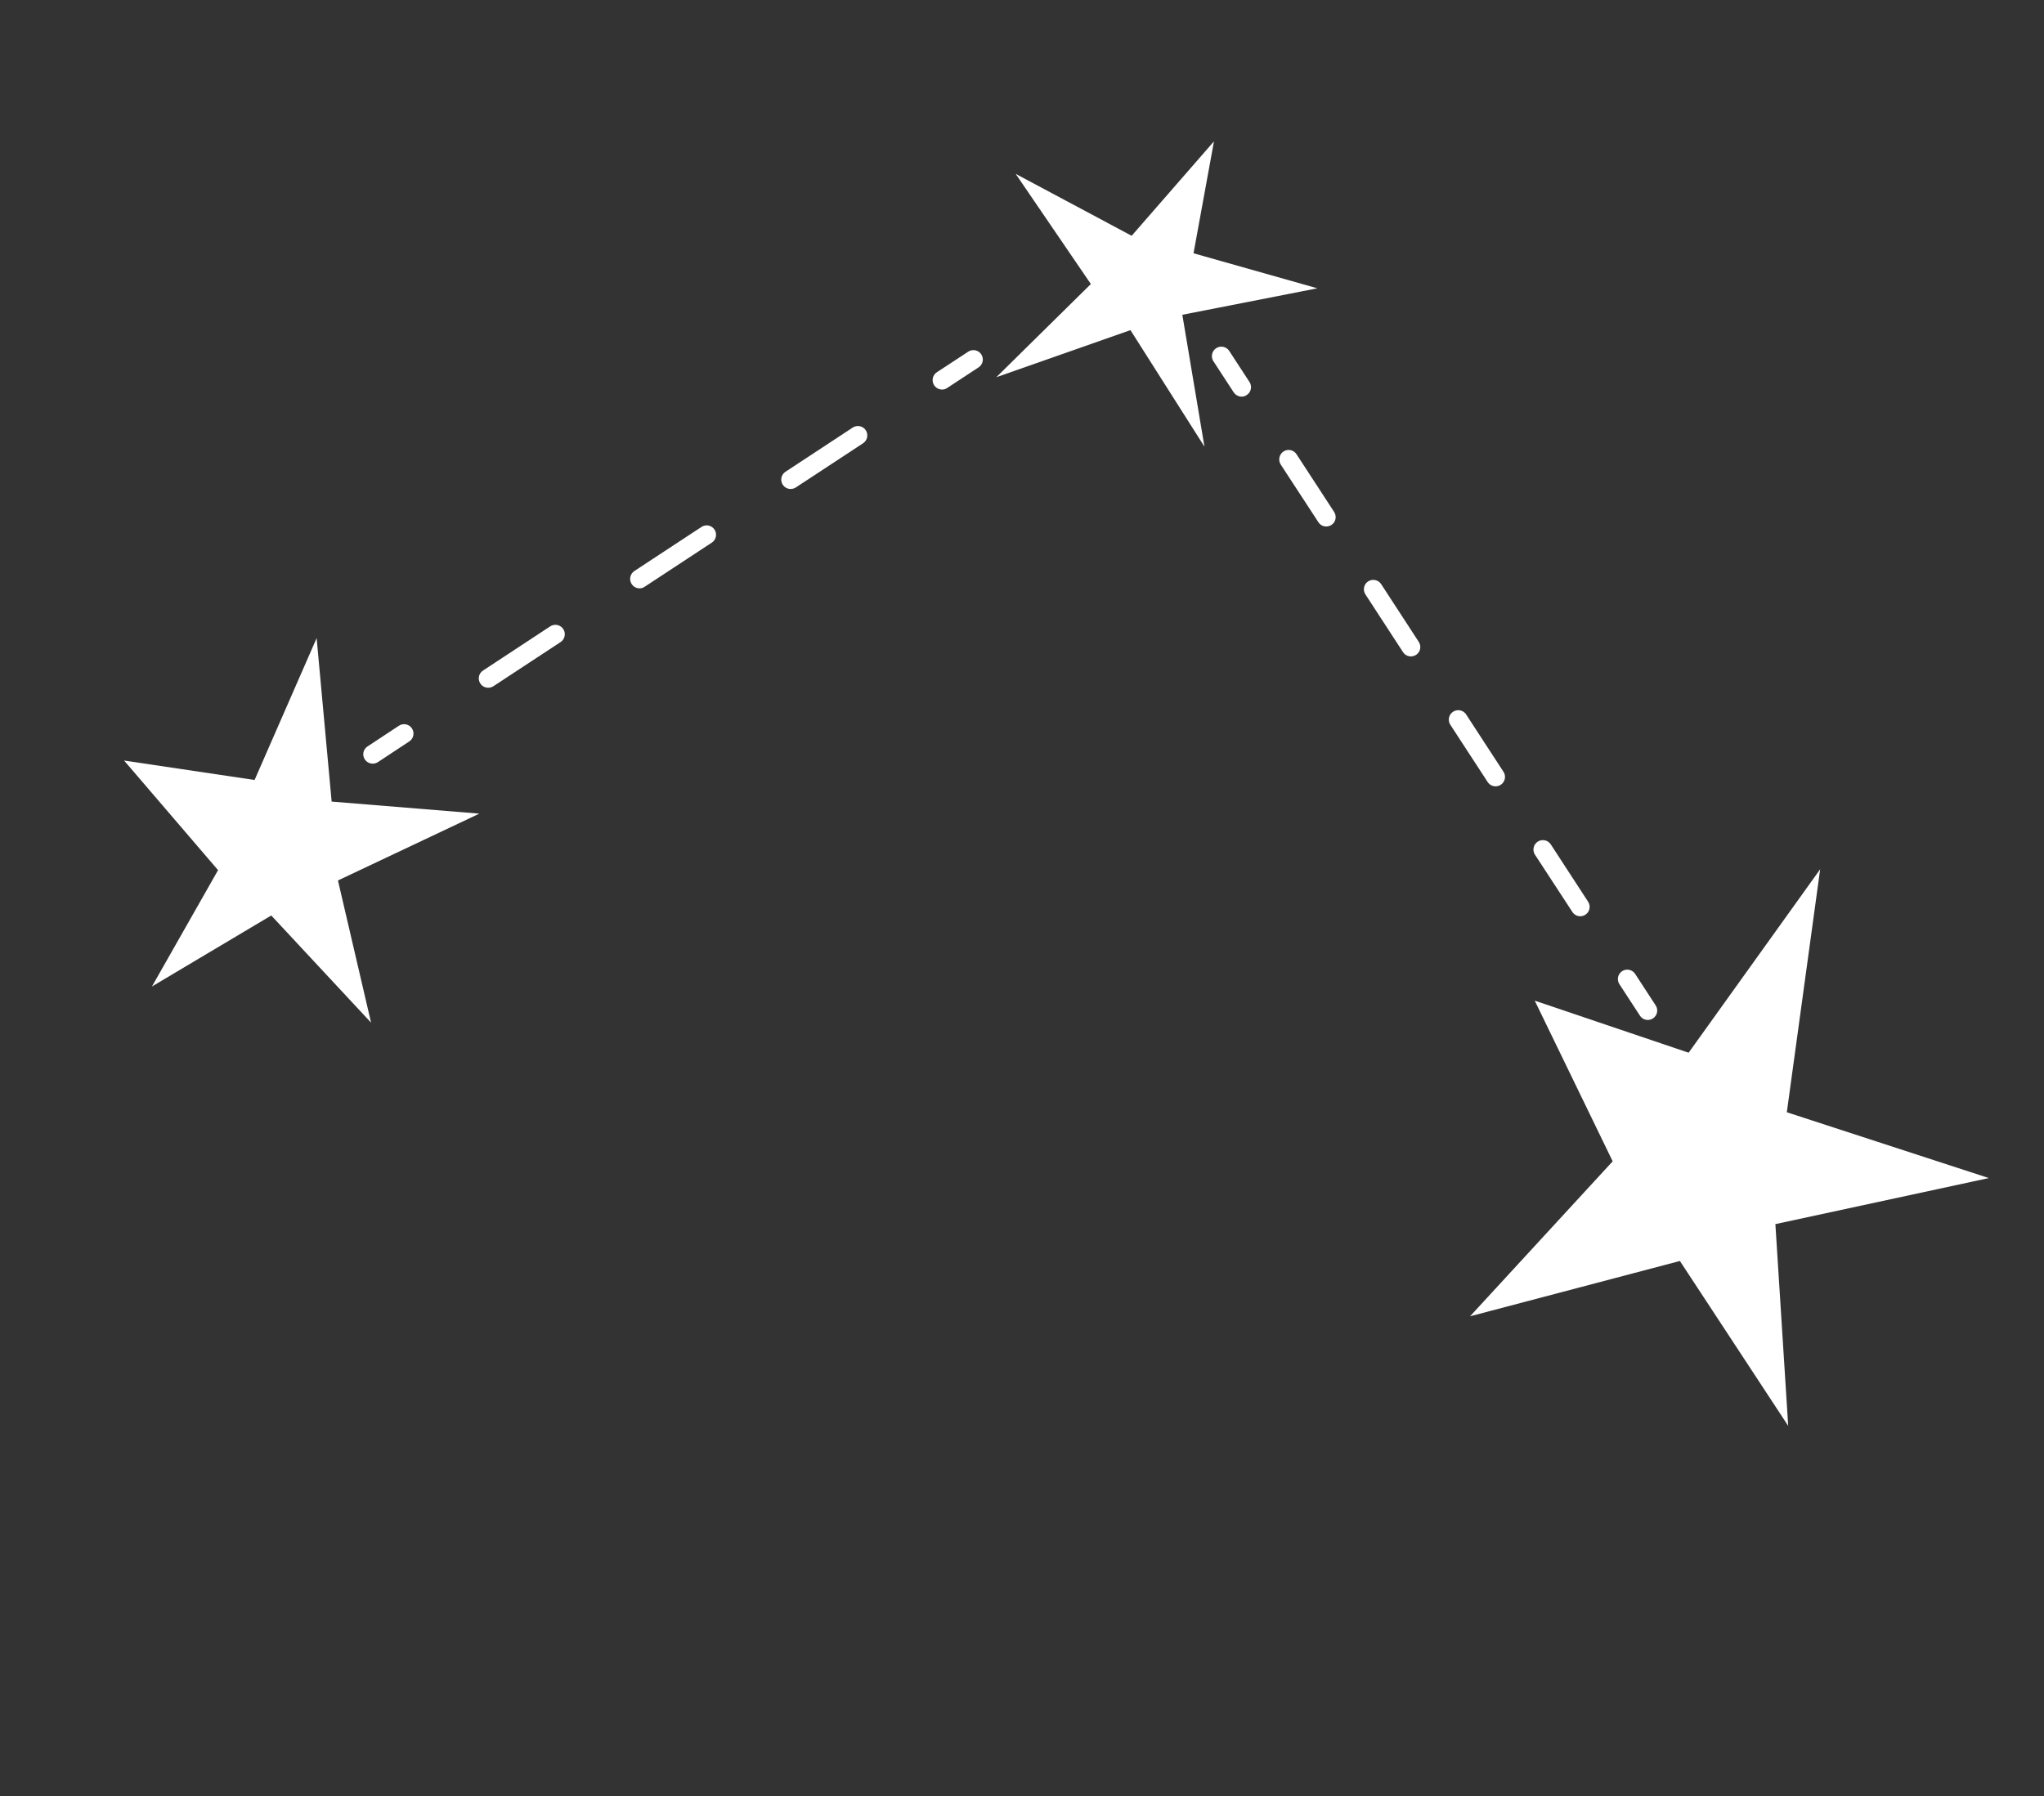 <?xml version="1.0" encoding="UTF-8"?> <svg xmlns="http://www.w3.org/2000/svg" width="198" height="174" viewBox="0 0 198 174" fill="none"><rect x="0" y="0" width="198" height="174" fill="#333333" stroke="none"/> <path d="M162.729 122.168L142.403 127.526L156.219 112.513L148.668 96.947L163.576 101.99L176.317 84.216L173.088 107.759L192.655 114.134L171.979 118.596L173.221 138.143L162.729 122.168Z" fill="white"></path> <path d="M14.719 95.574L21.123 84.302L12.02 73.684L24.661 75.567L30.672 61.823L32.126 77.661L46.434 78.828L32.737 85.302L35.946 99.079L26.277 88.695L14.719 95.574Z" fill="white"></path> <path d="M105.67 27.518L98.386 16.843L109.623 22.843L117.596 13.694L115.616 24.538L127.611 27.932L114.531 30.497L116.674 43.273L109.505 31.984L96.512 36.546L105.67 27.518Z" fill="white"></path> <path d="M91.469 37.718C91.261 37.767 91.042 37.742 90.85 37.647C90.658 37.552 90.506 37.392 90.419 37.196C90.333 37 90.318 36.78 90.377 36.574C90.436 36.368 90.565 36.189 90.743 36.069L93.795 34.069C93.997 33.937 94.243 33.89 94.479 33.939C94.716 33.988 94.923 34.129 95.055 34.331C95.188 34.533 95.235 34.779 95.186 35.016C95.137 35.252 94.996 35.46 94.794 35.592L91.749 37.59C91.665 37.65 91.57 37.693 91.469 37.718Z" fill="white"></path> <path d="M47.517 66.604C47.333 66.651 47.139 66.64 46.962 66.572C46.785 66.504 46.634 66.382 46.53 66.224C46.463 66.124 46.417 66.012 46.394 65.894C46.37 65.776 46.371 65.655 46.396 65.538C46.42 65.42 46.468 65.309 46.536 65.21C46.604 65.111 46.691 65.027 46.792 64.963L53.297 60.684C53.397 60.618 53.509 60.572 53.627 60.549C53.744 60.526 53.865 60.527 53.982 60.551C54.099 60.575 54.211 60.622 54.31 60.689C54.41 60.756 54.495 60.842 54.561 60.941C54.627 61.041 54.673 61.153 54.695 61.271C54.718 61.388 54.718 61.509 54.694 61.627C54.67 61.744 54.623 61.855 54.556 61.955C54.489 62.054 54.404 62.139 54.304 62.205L47.791 66.486C47.706 66.538 47.613 66.578 47.517 66.604ZM62.168 56.978C61.96 57.027 61.741 57.002 61.549 56.907C61.357 56.812 61.205 56.652 61.118 56.456C61.032 56.26 61.017 56.04 61.076 55.834C61.135 55.628 61.264 55.449 61.441 55.329L67.955 51.048C68.156 50.916 68.403 50.869 68.639 50.918C68.876 50.967 69.083 51.108 69.215 51.31C69.348 51.512 69.394 51.759 69.345 51.995C69.296 52.232 69.155 52.439 68.953 52.571L62.44 56.852C62.359 56.911 62.266 56.954 62.168 56.978ZM76.818 47.344C76.609 47.399 76.387 47.378 76.192 47.285C75.997 47.191 75.842 47.031 75.754 46.833C75.667 46.635 75.653 46.412 75.715 46.205C75.777 45.998 75.911 45.82 76.093 45.703L82.606 41.422C82.706 41.356 82.818 41.311 82.936 41.289C83.053 41.267 83.174 41.268 83.291 41.292C83.408 41.316 83.519 41.364 83.618 41.431C83.717 41.498 83.801 41.584 83.867 41.684C83.932 41.784 83.978 41.896 84 42.014C84.022 42.131 84.021 42.252 83.997 42.369C83.973 42.486 83.926 42.597 83.858 42.696C83.791 42.795 83.705 42.88 83.605 42.945L77.092 47.225C77.007 47.279 76.915 47.319 76.818 47.344Z" fill="white"></path> <path d="M36.328 73.957C36.144 74.003 35.95 73.992 35.774 73.924C35.597 73.855 35.446 73.734 35.341 73.577C35.274 73.477 35.228 73.365 35.205 73.247C35.181 73.13 35.182 73.008 35.207 72.891C35.231 72.773 35.279 72.662 35.347 72.563C35.415 72.464 35.502 72.38 35.603 72.316L38.645 70.31C38.847 70.178 39.094 70.131 39.33 70.18C39.566 70.229 39.774 70.37 39.906 70.572C40.039 70.774 40.085 71.021 40.036 71.257C39.987 71.494 39.846 71.701 39.644 71.833L36.602 73.839C36.517 73.892 36.424 73.932 36.328 73.957Z" fill="white"></path> <path d="M159.848 98.787C159.665 98.834 159.471 98.823 159.294 98.755C159.117 98.687 158.966 98.565 158.862 98.406L156.87 95.351C156.737 95.149 156.691 94.903 156.74 94.666C156.789 94.43 156.93 94.222 157.132 94.09C157.333 93.957 157.58 93.911 157.816 93.96C158.052 94.009 158.26 94.15 158.392 94.352L160.384 97.407C160.45 97.508 160.495 97.62 160.518 97.738C160.54 97.856 160.538 97.978 160.513 98.095C160.488 98.213 160.44 98.324 160.372 98.423C160.303 98.521 160.216 98.606 160.115 98.67C160.033 98.723 159.943 98.762 159.848 98.787Z" fill="white"></path> <path d="M153.302 88.74C153.118 88.788 152.923 88.776 152.745 88.706C152.568 88.636 152.417 88.513 152.314 88.352L148.664 82.765C148.548 82.562 148.513 82.323 148.568 82.096C148.622 81.868 148.761 81.671 148.957 81.543C149.152 81.415 149.389 81.367 149.619 81.408C149.849 81.449 150.055 81.576 150.194 81.764L153.838 87.361C153.904 87.462 153.949 87.574 153.971 87.692C153.993 87.81 153.992 87.931 153.967 88.049C153.942 88.166 153.894 88.278 153.825 88.376C153.757 88.475 153.67 88.559 153.569 88.624C153.487 88.677 153.397 88.716 153.302 88.74ZM145.096 76.154C144.912 76.2 144.717 76.188 144.54 76.118C144.363 76.049 144.212 75.926 144.108 75.766L140.466 70.177C140.349 69.974 140.315 69.735 140.369 69.507C140.424 69.28 140.563 69.083 140.759 68.955C140.954 68.827 141.191 68.779 141.421 68.82C141.651 68.861 141.856 68.988 141.995 69.176L145.64 74.773C145.706 74.874 145.751 74.986 145.773 75.104C145.795 75.222 145.794 75.343 145.769 75.461C145.744 75.578 145.695 75.69 145.627 75.788C145.559 75.887 145.472 75.971 145.37 76.036C145.286 76.09 145.193 76.13 145.096 76.154ZM136.898 63.566C136.715 63.614 136.521 63.603 136.344 63.535C136.167 63.467 136.016 63.345 135.912 63.186L132.267 57.589C132.135 57.387 132.088 57.141 132.137 56.904C132.186 56.668 132.327 56.461 132.529 56.328C132.731 56.196 132.977 56.149 133.213 56.198C133.45 56.247 133.657 56.388 133.79 56.59L137.434 62.187C137.5 62.287 137.545 62.399 137.568 62.517C137.59 62.634 137.589 62.755 137.565 62.872C137.541 62.989 137.494 63.101 137.426 63.199C137.359 63.298 137.272 63.383 137.172 63.448C137.087 63.501 136.995 63.541 136.898 63.566ZM128.7 50.978C128.516 51.027 128.322 51.017 128.145 50.949C127.968 50.88 127.817 50.758 127.713 50.598L124.061 45.003C123.932 44.799 123.888 44.553 123.939 44.317C123.989 44.081 124.13 43.874 124.331 43.74C124.431 43.674 124.543 43.629 124.661 43.607C124.779 43.585 124.901 43.586 125.018 43.611C125.135 43.636 125.247 43.684 125.345 43.753C125.444 43.821 125.528 43.908 125.593 44.01L129.236 49.599C129.301 49.699 129.347 49.811 129.369 49.929C129.392 50.046 129.391 50.167 129.367 50.284C129.342 50.401 129.295 50.513 129.228 50.611C129.16 50.71 129.074 50.795 128.974 50.86C128.889 50.913 128.796 50.953 128.7 50.978Z" fill="white"></path> <path d="M120.496 38.4C120.311 38.445 120.117 38.432 119.94 38.362C119.763 38.293 119.612 38.171 119.507 38.012L117.515 34.957C117.399 34.754 117.365 34.515 117.419 34.287C117.474 34.06 117.613 33.862 117.808 33.735C118.004 33.607 118.241 33.558 118.471 33.6C118.701 33.641 118.906 33.768 119.045 33.956L121.037 37.011C121.103 37.112 121.148 37.224 121.171 37.342C121.193 37.46 121.191 37.582 121.166 37.699C121.141 37.817 121.093 37.928 121.025 38.027C120.956 38.125 120.869 38.209 120.768 38.274C120.686 38.334 120.594 38.376 120.496 38.4Z" fill="white"></path> </svg> 